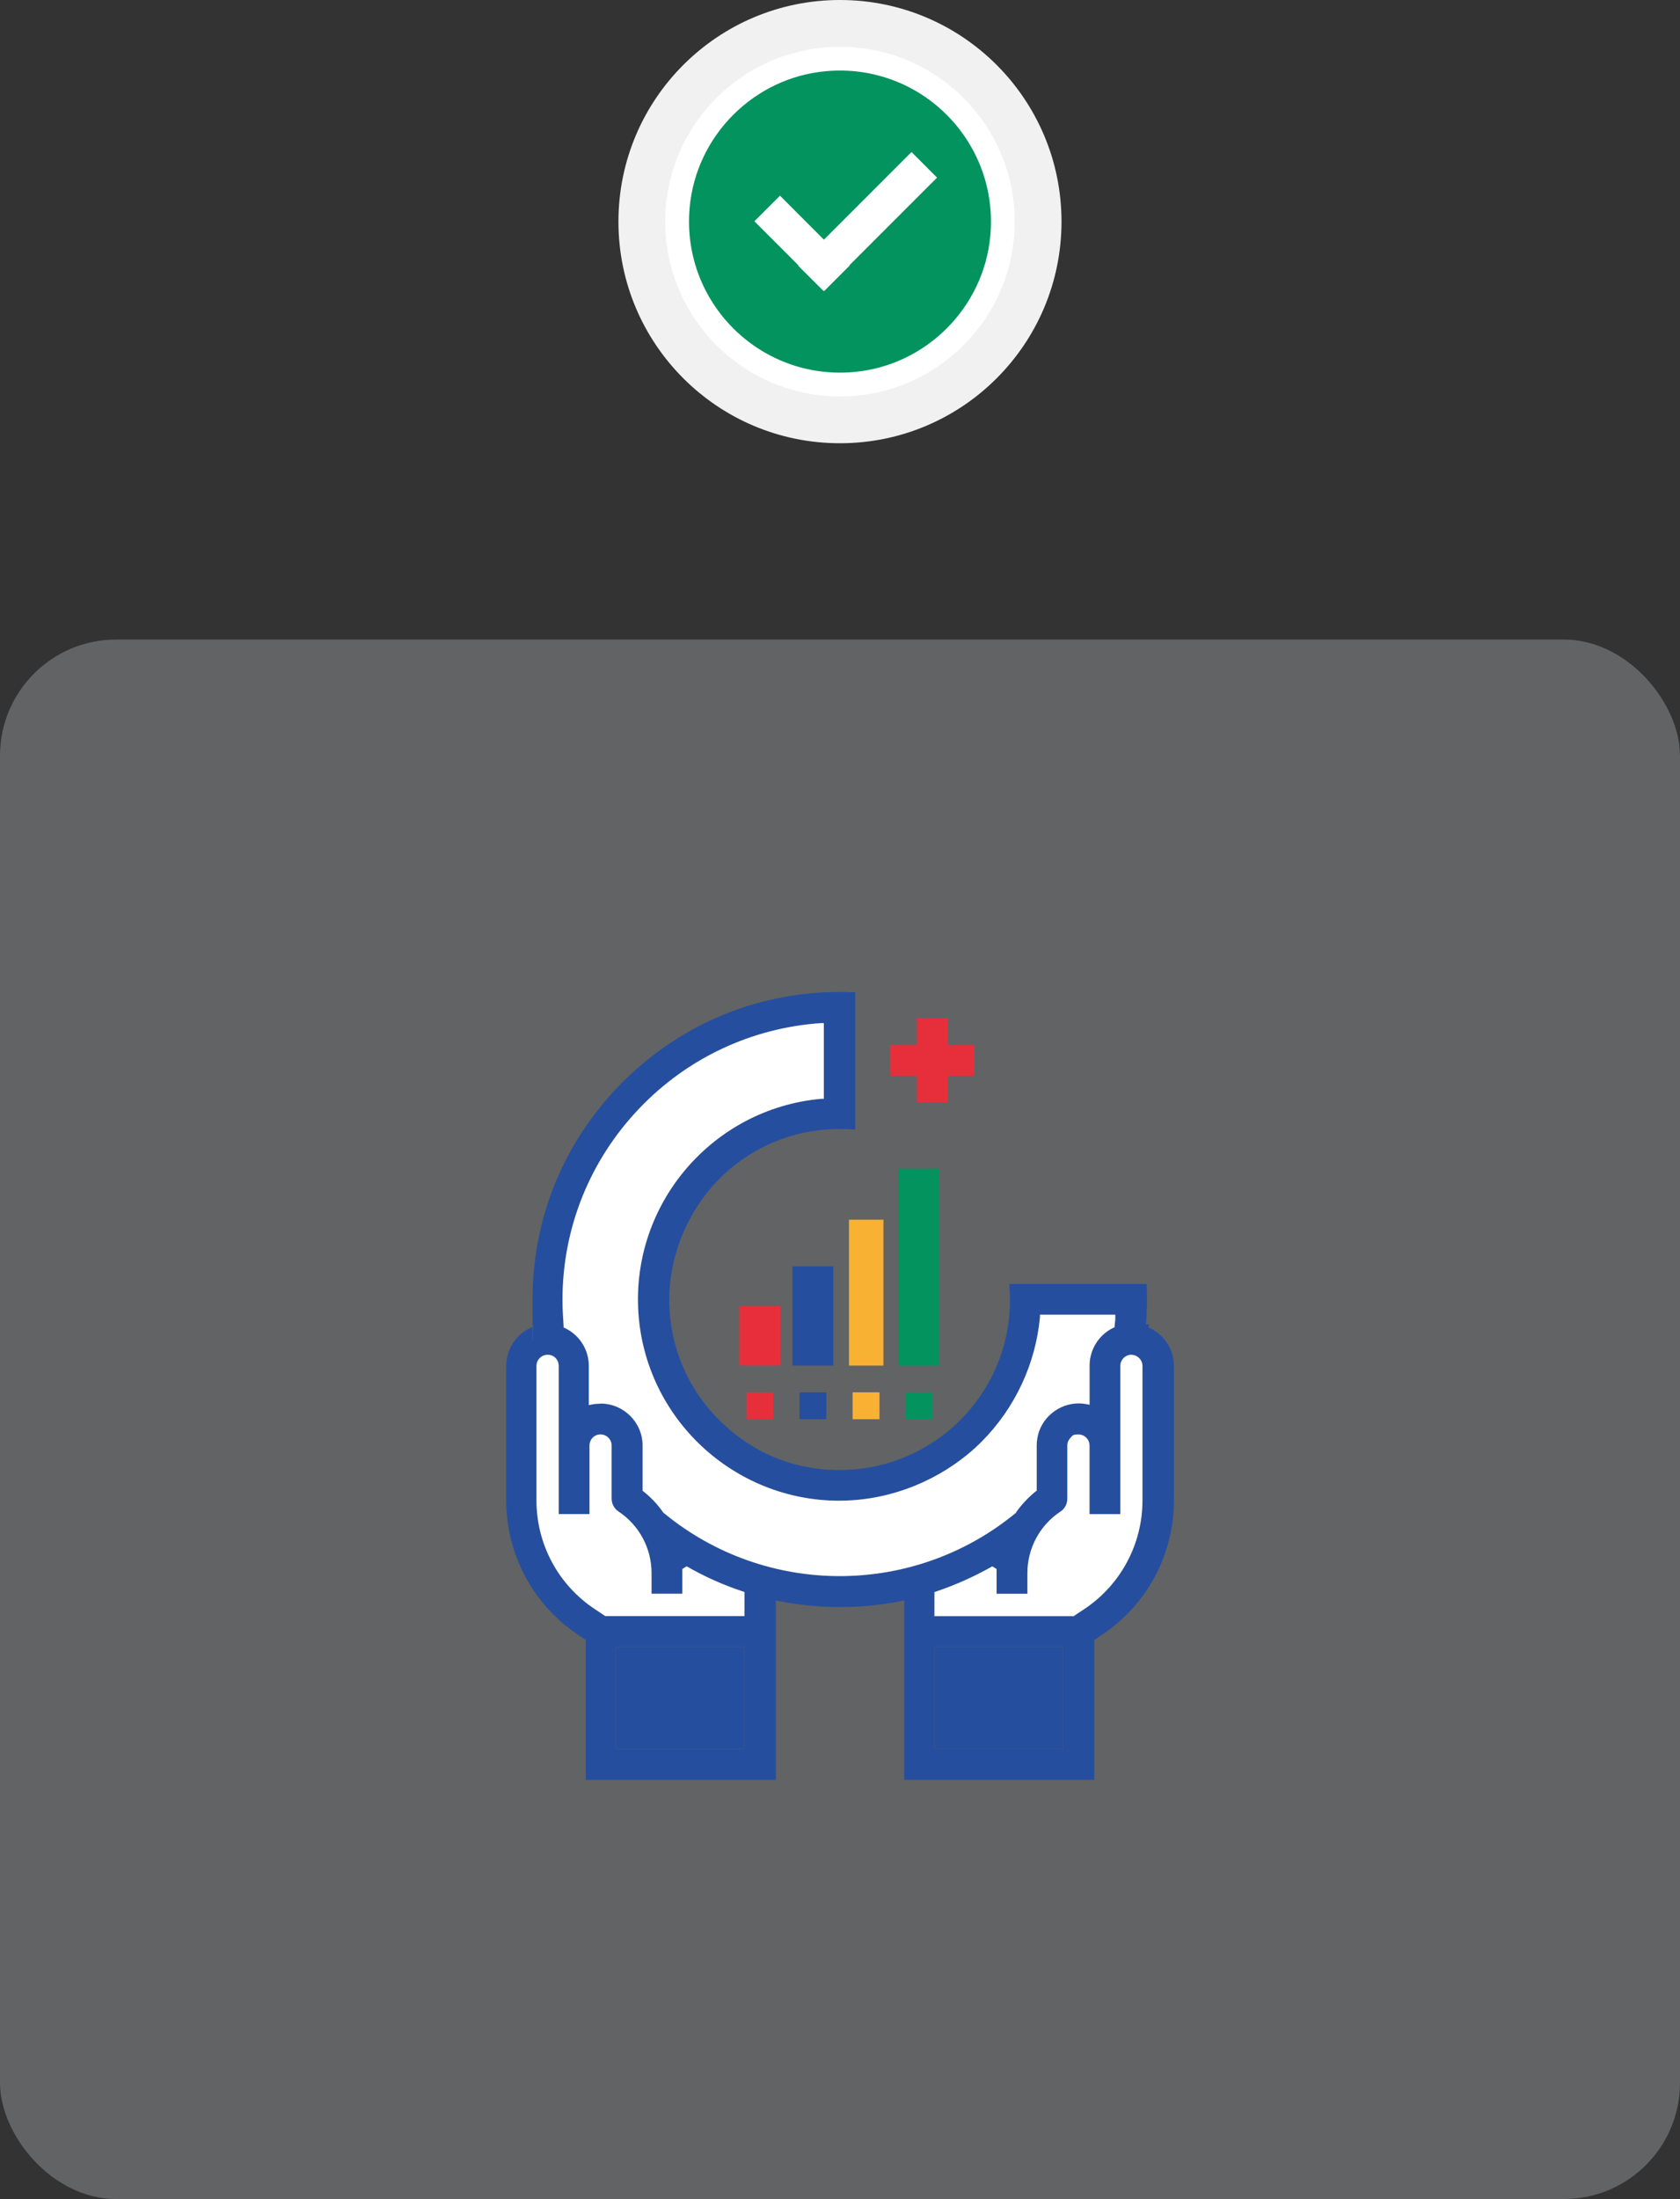 <svg xmlns="http://www.w3.org/2000/svg" id="uuid-787bc5ab-ec6e-4a1a-99ed-02d2af3aa901" viewBox="0 0 298.03 389.95"><rect x="0" y="0" width="298.03" height="389.95" fill="#333333" stroke="none"/><defs><style>.uuid-0aea49aa-54f7-4c95-9adc-ee78b148e920,.uuid-18ce239b-277e-486a-9a7c-67c37091655d,.uuid-b2447607-c90c-4c68-b167-40a42b668ee7,.uuid-9f6aa552-fd95-44f1-9ec6-5866b98e60b5,.uuid-abdc61d5-7a07-49be-9b5b-f3ffd72e7b4d{fill-rule:evenodd;}.uuid-0aea49aa-54f7-4c95-9adc-ee78b148e920,.uuid-040d4372-23bb-4887-9fe8-22439f0f2a4c{fill:#f8b133;}.uuid-d84791d9-0159-4fe2-b72a-eb0527517f26{fill:#f1f1f1;}.uuid-18ce239b-277e-486a-9a7c-67c37091655d,.uuid-7b42f201-bdc5-4dc5-bf71-2d66e68d5a23{fill:#fff;}.uuid-ff87a977-0509-493d-84ad-cfa3bdf38e7b{fill:#dce0e5;opacity:.28;}.uuid-b2447607-c90c-4c68-b167-40a42b668ee7,.uuid-d466c125-2292-47c1-8fc5-2cf28b5f3f9d{fill:#03935f;}.uuid-298b7a95-f245-489a-ad56-87fb81a4ae70,.uuid-abdc61d5-7a07-49be-9b5b-f3ffd72e7b4d{fill:#254f9e;}.uuid-9f6aa552-fd95-44f1-9ec6-5866b98e60b5,.uuid-1689e87f-48af-4583-95ab-a4eddb63cb85{fill:#e72f3b;}</style></defs><rect class="uuid-ff87a977-0509-493d-84ad-cfa3bdf38e7b" y="113.41" width="298.03" height="276.54" rx="20.6" ry="20.6"></rect><rect class="uuid-d466c125-2292-47c1-8fc5-2cf28b5f3f9d" x="159.41" y="207.25" width="7.25" height="34.92"></rect><rect class="uuid-1689e87f-48af-4583-95ab-a4eddb63cb85" x="131.16" y="231.58" width="7.25" height="10.56"></rect><rect class="uuid-298b7a95-f245-489a-ad56-87fb81a4ae70" x="140.58" y="224.56" width="7.25" height="17.6"></rect><path class="uuid-abdc61d5-7a07-49be-9b5b-f3ffd72e7b4d" d="M141.83,246.9h4.77v4.77h-4.77v-4.77Z"></path><path class="uuid-9f6aa552-fd95-44f1-9ec6-5866b98e60b5" d="M132.42,246.9h4.77v4.77h-4.77v-4.77Z"></path><path class="uuid-0aea49aa-54f7-4c95-9adc-ee78b148e920" d="M151.25,246.9h4.77v4.77h-4.77v-4.77Z"></path><path class="uuid-b2447607-c90c-4c68-b167-40a42b668ee7" d="M160.67,246.9h4.77v4.77h-4.77v-4.77Z"></path><path class="uuid-abdc61d5-7a07-49be-9b5b-f3ffd72e7b4d" d="M203.8,234.85h-.5c.2-2.37.23-4.62.12-6.81v-.35h-24.36v.41c.67,8.54-2.16,16.64-7.92,22.9-5.7,6.17-13.8,9.68-22.17,9.68s-15.65-3.16-21.38-8.86-8.86-13.31-8.86-21.38,3.54-16.46,9.68-22.17c6.23-5.79,14.36-8.6,22.9-7.98h.41v-24.33h-.35c-15-.64-29.24,4.71-40.09,15.12-10.85,10.41-16.81,24.39-16.81,39.36s.06,2.9.18,4.39v.38l-.29.15c-2.75,1.14-4.56,3.83-4.56,6.87v23.83c0,9.59,4.77,18.51,12.75,23.83l1.37.91v24.83h33.72v-31.82l.61.12c7.08,1.4,14.48,1.4,21.55,0l.61-.12v31.82h33.72v-24.83l1.37-.91c7.98-5.32,12.75-14.21,12.75-23.83v-23.83c0-3.04-1.81-5.7-4.56-6.87l.2-.47h0l-.09-.03ZM109.26,310.12h22.78v-18.1h-22.78v18.1h0ZM165.78,310.12h22.78v-18.1h-22.78v18.1ZM200.73,240.23h0c-.53,0-1.02.2-1.4.58h0c-.38.38-.58.88-.58,1.4v26.29h-5.47v-12.17c0-1.08-.88-1.96-1.96-1.96s-1.02.2-1.4.58c-.38.38-.58.88-.58,1.4v9.42c0,.91-.44,1.78-1.23,2.28-3.66,2.43-5.85,6.52-5.85,10.91v3.66h-5.47v-4.39l-.76-.47c-3.16,1.78-6.46,3.28-9.91,4.44l-.35.12v4.27h24.68l1.9-1.26c6.46-4.3,10.32-11.52,10.32-19.27v-23.83c0-.53-.2-1.02-.58-1.4s-.88-.58-1.4-.58h0l.06-.03ZM106.54,254.36h0c-1.11,0-1.96.88-1.96,1.96v12.17h-5.47v-26.29c0-1.11-.88-1.99-1.96-1.96-.53,0-1.02.2-1.4.58-.38.38-.58.88-.58,1.4v23.83c0,7.78,3.86,14.97,10.32,19.27l1.9,1.26h24.68v-4.27l-.35-.12c-3.45-1.14-6.78-2.63-9.91-4.44l-.76.47v4.39h-5.47v-3.66c0-4.39-2.19-8.48-5.85-10.91-.76-.5-1.23-1.35-1.23-2.28v-9.42c0-.53-.2-1.02-.58-1.4-.38-.38-.88-.58-1.4-.58h.03ZM106.54,248.89c4.09,0,7.46,3.33,7.46,7.46v8.01l.2.15c1.32,1.05,2.49,2.31,3.45,3.68v.06l.09.03c18.1,14.94,44.33,14.94,62.46,0h.03l.03-.12c.97-1.37,2.13-2.6,3.45-3.68l.2-.15v-8.01c0-.85.15-1.7.41-2.49h0c1.26-3.48,4.85-5.5,8.36-4.85l.61.12v-6.93c0-2.87,1.64-5.47,4.18-6.7l.26-.12v-.29c.06-.47.12-.94.12-1.37v-.56h-13.36v.47c-.79,8.31-4.44,16.11-10.35,22.05-5.94,5.94-14.24,9.8-22.87,10.38-.79.06-1.61.09-2.4.09h0c-18.63,0-34.36-14.5-35.62-33.31-1.29-19.39,13.19-36.23,32.43-37.96h.47v-13.42h-.56c-12.22.85-23.63,6.17-32.17,15.12-8.77,9.18-13.63,21.23-13.63,33.92h0c0,1.55.09,3.1.2,4.65v.29l.29.12c2.57,1.26,4.18,3.83,4.18,6.7v6.93l.61-.12c.44-.09.91-.12,1.37-.12h0l.06-.03Z"></path><path class="uuid-1689e87f-48af-4583-95ab-a4eddb63cb85" d="M162.66,195.49v-4.71h-4.71v-5.47h4.71v-4.71h5.47v4.71h4.71v5.47h-4.71v4.71h-5.47Z"></path><polygon class="uuid-abdc61d5-7a07-49be-9b5b-f3ffd72e7b4d" points="109.26 310.12 132.04 310.12 132.04 292.02 109.26 292.02 109.26 310.12 109.26 310.12"></polygon><rect class="uuid-298b7a95-f245-489a-ad56-87fb81a4ae70" x="165.78" y="292.02" width="22.78" height="18.1"></rect><path class="uuid-18ce239b-277e-486a-9a7c-67c37091655d" d="M200.73,240.23h0c-.53,0-1.02.2-1.4.58h0c-.38.38-.58.88-.58,1.4v26.29h-5.47v-12.17c0-1.08-.88-1.96-1.96-1.96s-1.02.2-1.4.58c-.38.38-.58.88-.58,1.4v9.42c0,.91-.44,1.78-1.23,2.28-3.66,2.43-5.85,6.52-5.85,10.91v3.66h-5.47v-4.39l-.76-.47c-3.16,1.78-6.46,3.28-9.91,4.44l-.35.12v4.27h24.68l1.9-1.26c6.46-4.3,10.32-11.52,10.32-19.27v-23.83c0-.53-.2-1.02-.58-1.4s-.88-.58-1.4-.58h0l.06-.03Z"></path><path class="uuid-18ce239b-277e-486a-9a7c-67c37091655d" d="M106.54,254.36h0c-1.11,0-1.96.88-1.96,1.96v12.17h-5.47v-26.29c0-1.11-.88-1.99-1.96-1.96-.53,0-1.02.2-1.4.58-.38.38-.58.88-.58,1.4v23.83c0,7.78,3.86,14.97,10.32,19.27l1.9,1.26h24.68v-4.27l-.35-.12c-3.45-1.14-6.78-2.63-9.91-4.44l-.76.47v4.39h-5.47v-3.66c0-4.39-2.19-8.48-5.85-10.91-.76-.5-1.23-1.35-1.23-2.28v-9.42c0-.53-.2-1.02-.58-1.4-.38-.38-.88-.58-1.4-.58h.03Z"></path><path class="uuid-7b42f201-bdc5-4dc5-bf71-2d66e68d5a23" d="M106.54,248.89c4.09,0,7.46,3.33,7.46,7.46v8.01l.2.15c1.32,1.05,2.49,2.31,3.45,3.68v.06l.09.03c18.1,14.94,44.33,14.94,62.46,0h.03l.03-.12c.97-1.37,2.13-2.6,3.45-3.68l.2-.15v-8.01c0-.85.15-1.7.41-2.49h0c1.26-3.48,4.85-5.5,8.36-4.85l.61.12v-6.93c0-2.87,1.64-5.47,4.18-6.7l.26-.12v-.29c.06-.47.12-.94.12-1.37v-.56h-13.36v.47c-.79,8.31-4.44,16.11-10.35,22.05-5.94,5.94-14.24,9.8-22.87,10.38-.79.06-1.61.09-2.4.09h0c-18.63,0-34.36-14.5-35.62-33.31-1.29-19.39,13.19-36.23,32.43-37.96h.47v-13.42h-.56c-12.22.85-23.63,6.17-32.17,15.12-8.77,9.18-13.63,21.23-13.63,33.92h0c0,1.55.09,3.1.2,4.65v.29l.29.12c2.57,1.26,4.18,3.83,4.18,6.7v6.93l.61-.12c.44-.09.91-.12,1.37-.12h0l.06-.03Z"></path><rect class="uuid-040d4372-23bb-4887-9fe8-22439f0f2a4c" x="150.61" y="216.29" width="6.11" height="25.87"></rect><circle class="uuid-d84791d9-0159-4fe2-b72a-eb0527517f26" cx="149.01" cy="39.3" r="39.3"></circle><circle class="uuid-7b42f201-bdc5-4dc5-bf71-2d66e68d5a23" cx="149.01" cy="39.3" r="31"></circle><path class="uuid-b2447607-c90c-4c68-b167-40a42b668ee7" d="M151.46,65.97h0c12.8-1.13,23.1-11.43,24.23-24.23,1.48-16.7-12.42-30.6-29.12-29.12-12.8,1.13-23.1,11.43-24.23,24.23-1.48,16.7,12.42,30.6,29.12,29.12Z"></path><polygon class="uuid-7b42f201-bdc5-4dc5-bf71-2d66e68d5a23" points="141.57 47.09 146.1 51.6 146.16 51.57 146.22 51.6 150.73 47.09 150.7 47.03 166.23 31.5 161.7 26.96 146.16 42.5 138.37 34.7 133.83 39.24 141.62 47.03 141.57 47.09"></polygon></svg>